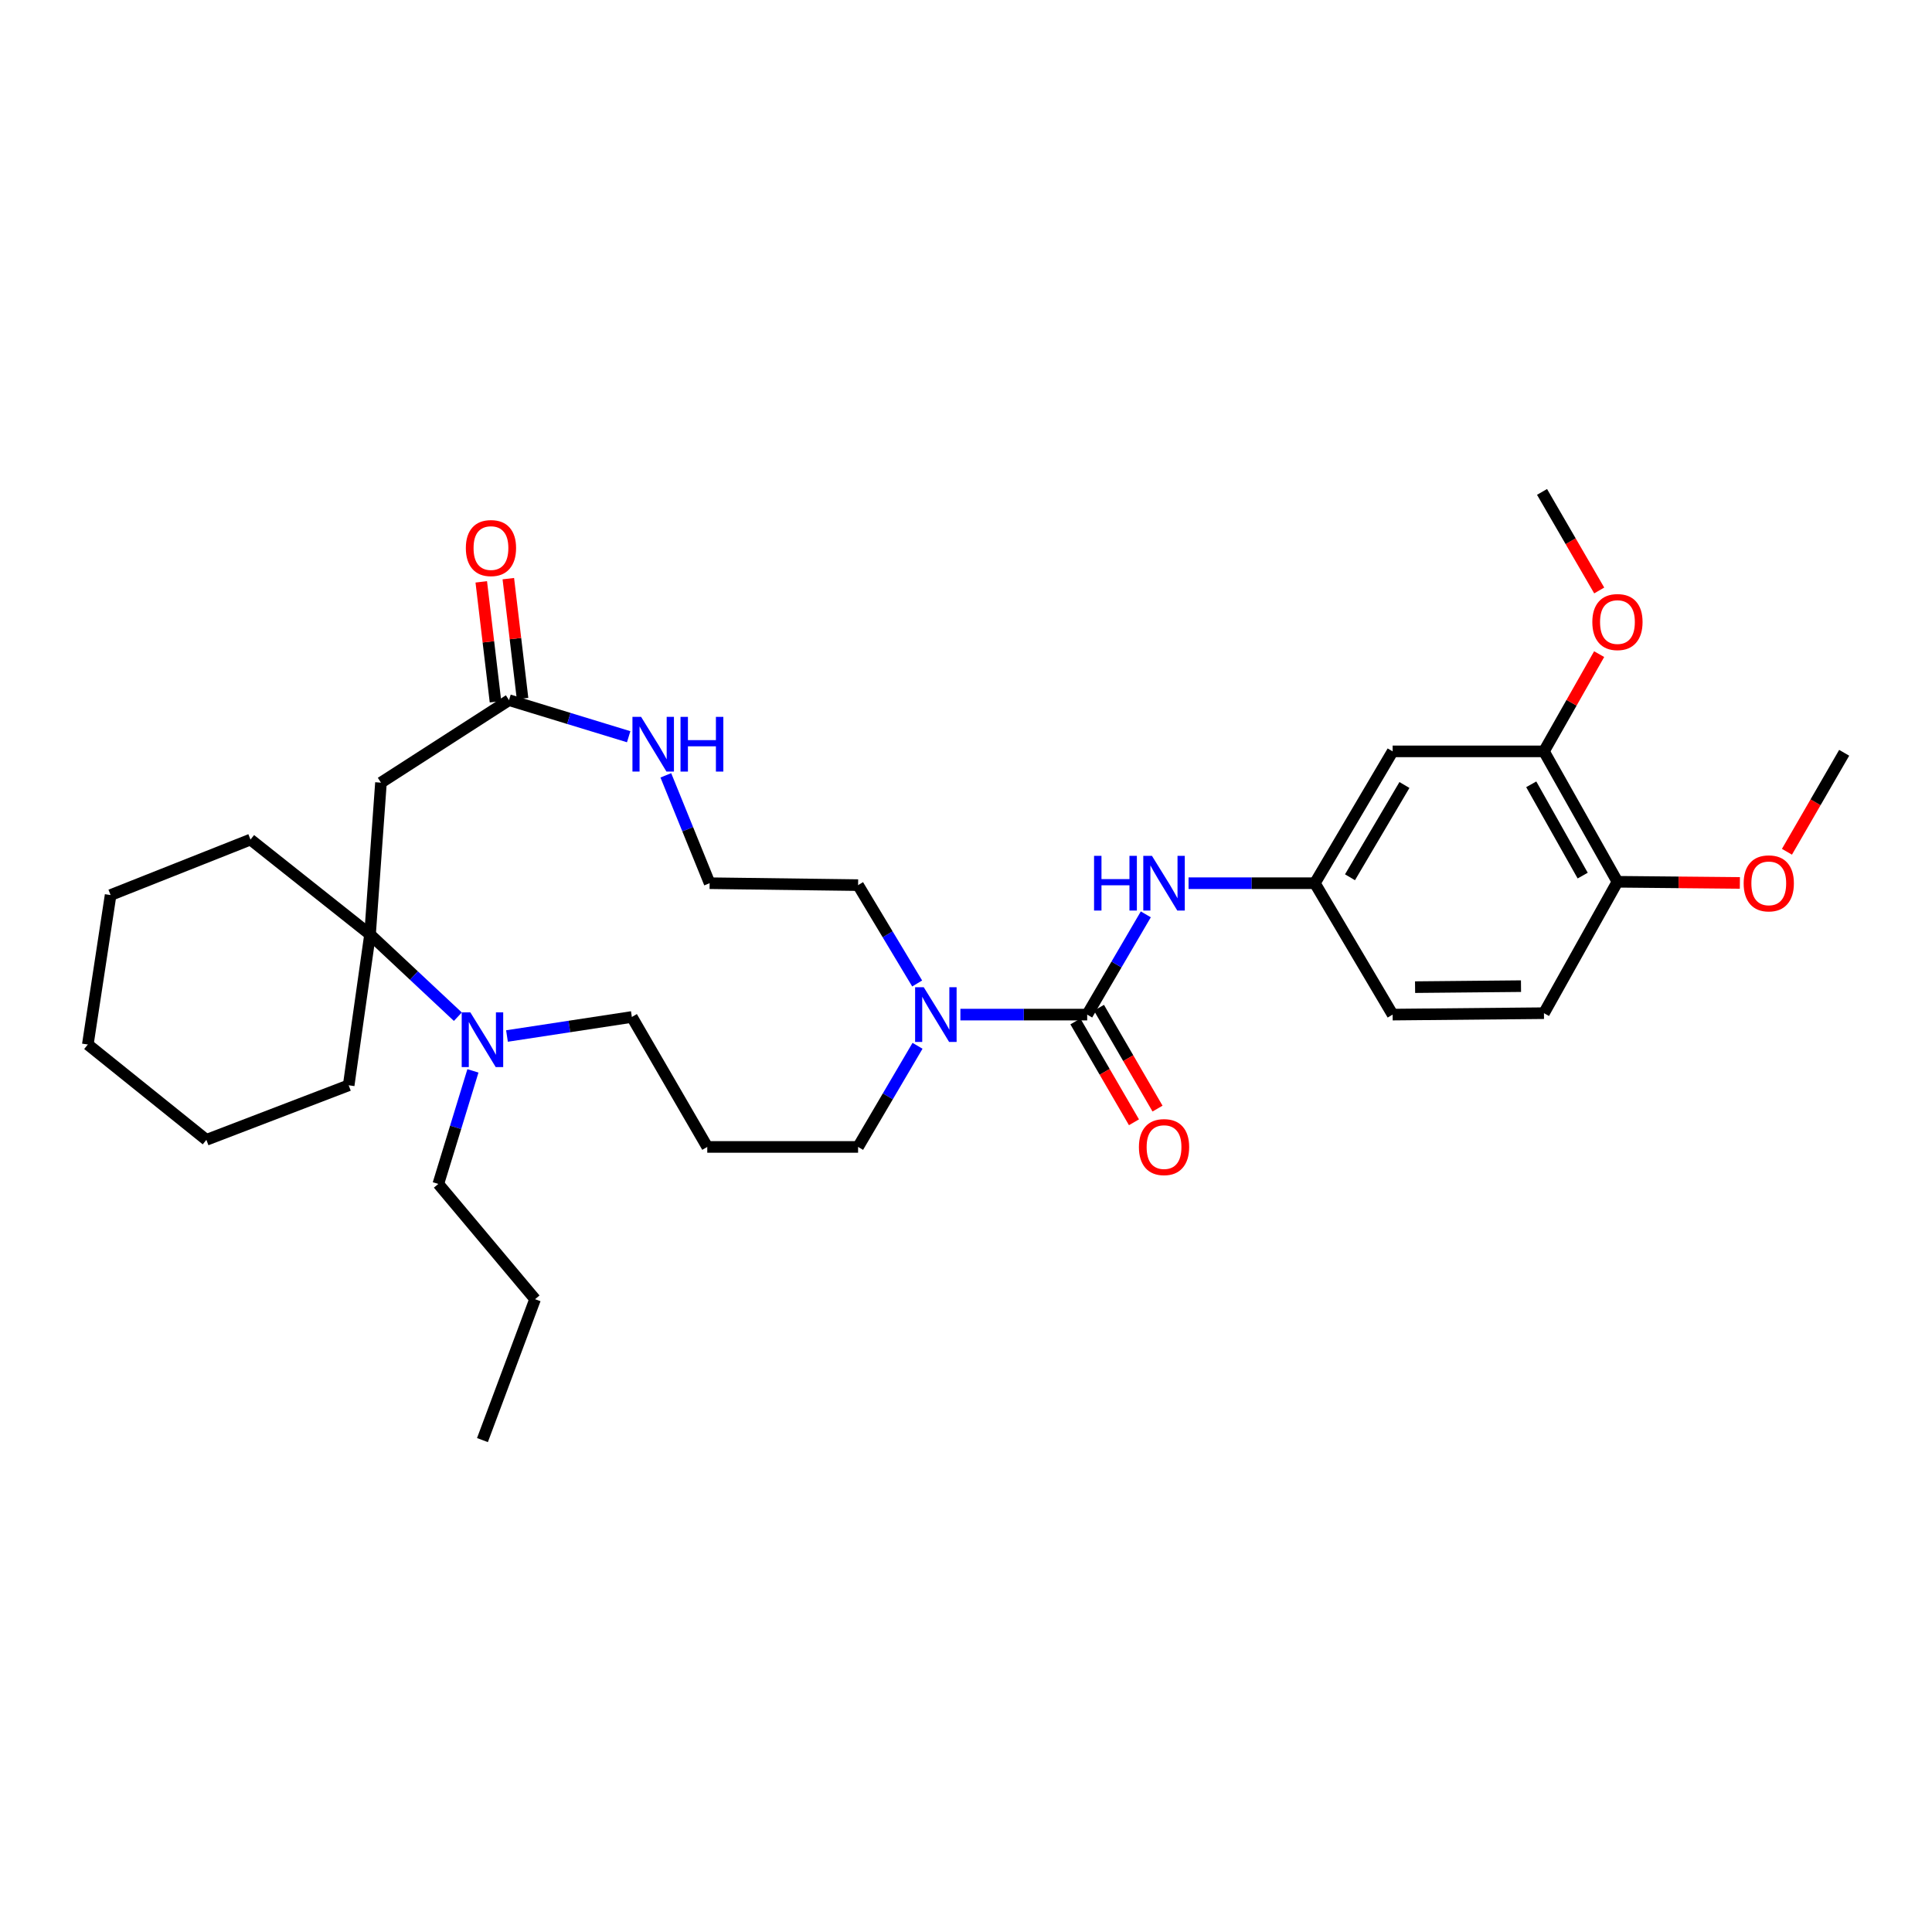 <?xml version='1.0' encoding='iso-8859-1'?>
<svg version='1.1' baseProfile='full'
              xmlns='http://www.w3.org/2000/svg'
                      xmlns:rdkit='http://www.rdkit.org/xml'
                      xmlns:xlink='http://www.w3.org/1999/xlink'
                  xml:space='preserve'
width='1000px' height='1000px' viewBox='0 0 1000 1000'>
<!-- END OF HEADER -->
<rect style='opacity:1.0;fill:#FFFFFF;stroke:none' width='1000' height='1000' x='0' y='0'> </rect>
<path class='bond-1' d='M 562.726,525.158 L 529.912,525.158' style='fill:none;fill-rule:evenodd;stroke:#000000;stroke-width:6px;stroke-linecap:butt;stroke-linejoin:miter;stroke-opacity:1' />
<path class='bond-1' d='M 529.912,525.158 L 497.099,525.158' style='fill:none;fill-rule:evenodd;stroke:#0000FF;stroke-width:6px;stroke-linecap:butt;stroke-linejoin:miter;stroke-opacity:1' />
<path class='bond-5' d='M 562.726,525.158 L 577.898,499.215' style='fill:none;fill-rule:evenodd;stroke:#000000;stroke-width:6px;stroke-linecap:butt;stroke-linejoin:miter;stroke-opacity:1' />
<path class='bond-5' d='M 577.898,499.215 L 593.07,473.273' style='fill:none;fill-rule:evenodd;stroke:#0000FF;stroke-width:6px;stroke-linecap:butt;stroke-linejoin:miter;stroke-opacity:1' />
<path class='bond-10' d='M 556.628,528.699 L 571.784,554.795' style='fill:none;fill-rule:evenodd;stroke:#000000;stroke-width:6px;stroke-linecap:butt;stroke-linejoin:miter;stroke-opacity:1' />
<path class='bond-10' d='M 571.784,554.795 L 586.939,580.891' style='fill:none;fill-rule:evenodd;stroke:#FF0000;stroke-width:6px;stroke-linecap:butt;stroke-linejoin:miter;stroke-opacity:1' />
<path class='bond-10' d='M 568.823,521.616 L 583.979,547.712' style='fill:none;fill-rule:evenodd;stroke:#000000;stroke-width:6px;stroke-linecap:butt;stroke-linejoin:miter;stroke-opacity:1' />
<path class='bond-10' d='M 583.979,547.712 L 599.134,573.808' style='fill:none;fill-rule:evenodd;stroke:#FF0000;stroke-width:6px;stroke-linecap:butt;stroke-linejoin:miter;stroke-opacity:1' />
<path class='bond-0' d='M 191.535,483.68 L 214.259,504.963' style='fill:none;fill-rule:evenodd;stroke:#000000;stroke-width:6px;stroke-linecap:butt;stroke-linejoin:miter;stroke-opacity:1' />
<path class='bond-0' d='M 214.259,504.963 L 236.984,526.246' style='fill:none;fill-rule:evenodd;stroke:#0000FF;stroke-width:6px;stroke-linecap:butt;stroke-linejoin:miter;stroke-opacity:1' />
<path class='bond-23' d='M 191.535,483.68 L 129.655,434.564' style='fill:none;fill-rule:evenodd;stroke:#000000;stroke-width:6px;stroke-linecap:butt;stroke-linejoin:miter;stroke-opacity:1' />
<path class='bond-24' d='M 191.535,483.68 L 180.48,561.746' style='fill:none;fill-rule:evenodd;stroke:#000000;stroke-width:6px;stroke-linecap:butt;stroke-linejoin:miter;stroke-opacity:1' />
<path class='bond-33' d='M 191.535,483.68 L 197.184,405.097' style='fill:none;fill-rule:evenodd;stroke:#000000;stroke-width:6px;stroke-linecap:butt;stroke-linejoin:miter;stroke-opacity:1' />
<path class='bond-16' d='M 474.911,541.304 L 459.528,567.477' style='fill:none;fill-rule:evenodd;stroke:#0000FF;stroke-width:6px;stroke-linecap:butt;stroke-linejoin:miter;stroke-opacity:1' />
<path class='bond-16' d='M 459.528,567.477 L 444.146,593.65' style='fill:none;fill-rule:evenodd;stroke:#000000;stroke-width:6px;stroke-linecap:butt;stroke-linejoin:miter;stroke-opacity:1' />
<path class='bond-20' d='M 474.722,509.043 L 459.434,483.591' style='fill:none;fill-rule:evenodd;stroke:#0000FF;stroke-width:6px;stroke-linecap:butt;stroke-linejoin:miter;stroke-opacity:1' />
<path class='bond-20' d='M 459.434,483.591 L 444.146,458.139' style='fill:none;fill-rule:evenodd;stroke:#000000;stroke-width:6px;stroke-linecap:butt;stroke-linejoin:miter;stroke-opacity:1' />
<path class='bond-2' d='M 197.184,405.097 L 263.467,362.397' style='fill:none;fill-rule:evenodd;stroke:#000000;stroke-width:6px;stroke-linecap:butt;stroke-linejoin:miter;stroke-opacity:1' />
<path class='bond-3' d='M 262.412,536.235 L 294.729,531.308' style='fill:none;fill-rule:evenodd;stroke:#0000FF;stroke-width:6px;stroke-linecap:butt;stroke-linejoin:miter;stroke-opacity:1' />
<path class='bond-3' d='M 294.729,531.308 L 327.046,526.38' style='fill:none;fill-rule:evenodd;stroke:#000000;stroke-width:6px;stroke-linecap:butt;stroke-linejoin:miter;stroke-opacity:1' />
<path class='bond-22' d='M 244.786,554.282 L 235.832,583.54' style='fill:none;fill-rule:evenodd;stroke:#0000FF;stroke-width:6px;stroke-linecap:butt;stroke-linejoin:miter;stroke-opacity:1' />
<path class='bond-22' d='M 235.832,583.54 L 226.878,612.798' style='fill:none;fill-rule:evenodd;stroke:#000000;stroke-width:6px;stroke-linecap:butt;stroke-linejoin:miter;stroke-opacity:1' />
<path class='bond-4' d='M 263.467,362.397 L 294.434,371.864' style='fill:none;fill-rule:evenodd;stroke:#000000;stroke-width:6px;stroke-linecap:butt;stroke-linejoin:miter;stroke-opacity:1' />
<path class='bond-4' d='M 294.434,371.864 L 325.402,381.332' style='fill:none;fill-rule:evenodd;stroke:#0000FF;stroke-width:6px;stroke-linecap:butt;stroke-linejoin:miter;stroke-opacity:1' />
<path class='bond-12' d='M 270.469,361.566 L 266.788,330.537' style='fill:none;fill-rule:evenodd;stroke:#000000;stroke-width:6px;stroke-linecap:butt;stroke-linejoin:miter;stroke-opacity:1' />
<path class='bond-12' d='M 266.788,330.537 L 263.108,299.508' style='fill:none;fill-rule:evenodd;stroke:#FF0000;stroke-width:6px;stroke-linecap:butt;stroke-linejoin:miter;stroke-opacity:1' />
<path class='bond-12' d='M 256.464,363.227 L 252.784,332.198' style='fill:none;fill-rule:evenodd;stroke:#000000;stroke-width:6px;stroke-linecap:butt;stroke-linejoin:miter;stroke-opacity:1' />
<path class='bond-12' d='M 252.784,332.198 L 249.103,301.169' style='fill:none;fill-rule:evenodd;stroke:#FF0000;stroke-width:6px;stroke-linecap:butt;stroke-linejoin:miter;stroke-opacity:1' />
<path class='bond-9' d='M 615.195,457.143 L 647.882,457.143' style='fill:none;fill-rule:evenodd;stroke:#0000FF;stroke-width:6px;stroke-linecap:butt;stroke-linejoin:miter;stroke-opacity:1' />
<path class='bond-9' d='M 647.882,457.143 L 680.569,457.143' style='fill:none;fill-rule:evenodd;stroke:#000000;stroke-width:6px;stroke-linecap:butt;stroke-linejoin:miter;stroke-opacity:1' />
<path class='bond-6' d='M 720.825,388.91 L 680.569,457.143' style='fill:none;fill-rule:evenodd;stroke:#000000;stroke-width:6px;stroke-linecap:butt;stroke-linejoin:miter;stroke-opacity:1' />
<path class='bond-6' d='M 726.933,406.311 L 698.754,454.074' style='fill:none;fill-rule:evenodd;stroke:#000000;stroke-width:6px;stroke-linecap:butt;stroke-linejoin:miter;stroke-opacity:1' />
<path class='bond-7' d='M 720.825,388.91 L 799.149,388.91' style='fill:none;fill-rule:evenodd;stroke:#000000;stroke-width:6px;stroke-linecap:butt;stroke-linejoin:miter;stroke-opacity:1' />
<path class='bond-19' d='M 799.149,388.91 L 813.433,363.744' style='fill:none;fill-rule:evenodd;stroke:#000000;stroke-width:6px;stroke-linecap:butt;stroke-linejoin:miter;stroke-opacity:1' />
<path class='bond-19' d='M 813.433,363.744 L 827.717,338.577' style='fill:none;fill-rule:evenodd;stroke:#FF0000;stroke-width:6px;stroke-linecap:butt;stroke-linejoin:miter;stroke-opacity:1' />
<path class='bond-32' d='M 799.149,388.91 L 837.188,456.407' style='fill:none;fill-rule:evenodd;stroke:#000000;stroke-width:6px;stroke-linecap:butt;stroke-linejoin:miter;stroke-opacity:1' />
<path class='bond-32' d='M 792.569,405.958 L 819.196,453.206' style='fill:none;fill-rule:evenodd;stroke:#000000;stroke-width:6px;stroke-linecap:butt;stroke-linejoin:miter;stroke-opacity:1' />
<path class='bond-8' d='M 344.631,401.313 L 355.966,429.228' style='fill:none;fill-rule:evenodd;stroke:#0000FF;stroke-width:6px;stroke-linecap:butt;stroke-linejoin:miter;stroke-opacity:1' />
<path class='bond-8' d='M 355.966,429.228 L 367.301,457.143' style='fill:none;fill-rule:evenodd;stroke:#000000;stroke-width:6px;stroke-linecap:butt;stroke-linejoin:miter;stroke-opacity:1' />
<path class='bond-15' d='M 680.569,457.143 L 720.825,525.158' style='fill:none;fill-rule:evenodd;stroke:#000000;stroke-width:6px;stroke-linecap:butt;stroke-linejoin:miter;stroke-opacity:1' />
<path class='bond-11' d='M 837.188,456.407 L 799.149,524.421' style='fill:none;fill-rule:evenodd;stroke:#000000;stroke-width:6px;stroke-linecap:butt;stroke-linejoin:miter;stroke-opacity:1' />
<path class='bond-21' d='M 837.188,456.407 L 868.871,456.705' style='fill:none;fill-rule:evenodd;stroke:#000000;stroke-width:6px;stroke-linecap:butt;stroke-linejoin:miter;stroke-opacity:1' />
<path class='bond-21' d='M 868.871,456.705 L 900.554,457.003' style='fill:none;fill-rule:evenodd;stroke:#FF0000;stroke-width:6px;stroke-linecap:butt;stroke-linejoin:miter;stroke-opacity:1' />
<path class='bond-13' d='M 799.149,524.421 L 720.825,525.158' style='fill:none;fill-rule:evenodd;stroke:#000000;stroke-width:6px;stroke-linecap:butt;stroke-linejoin:miter;stroke-opacity:1' />
<path class='bond-13' d='M 787.268,510.43 L 732.441,510.945' style='fill:none;fill-rule:evenodd;stroke:#000000;stroke-width:6px;stroke-linecap:butt;stroke-linejoin:miter;stroke-opacity:1' />
<path class='bond-14' d='M 366.079,593.65 L 444.146,593.65' style='fill:none;fill-rule:evenodd;stroke:#000000;stroke-width:6px;stroke-linecap:butt;stroke-linejoin:miter;stroke-opacity:1' />
<path class='bond-18' d='M 366.079,593.65 L 327.046,526.38' style='fill:none;fill-rule:evenodd;stroke:#000000;stroke-width:6px;stroke-linecap:butt;stroke-linejoin:miter;stroke-opacity:1' />
<path class='bond-17' d='M 367.301,457.143 L 444.146,458.139' style='fill:none;fill-rule:evenodd;stroke:#000000;stroke-width:6px;stroke-linecap:butt;stroke-linejoin:miter;stroke-opacity:1' />
<path class='bond-25' d='M 827.751,305.626 L 812.953,280.12' style='fill:none;fill-rule:evenodd;stroke:#FF0000;stroke-width:6px;stroke-linecap:butt;stroke-linejoin:miter;stroke-opacity:1' />
<path class='bond-25' d='M 812.953,280.12 L 798.154,254.613' style='fill:none;fill-rule:evenodd;stroke:#000000;stroke-width:6px;stroke-linecap:butt;stroke-linejoin:miter;stroke-opacity:1' />
<path class='bond-26' d='M 924.921,440.874 L 939.733,415.26' style='fill:none;fill-rule:evenodd;stroke:#FF0000;stroke-width:6px;stroke-linecap:butt;stroke-linejoin:miter;stroke-opacity:1' />
<path class='bond-26' d='M 939.733,415.26 L 954.545,389.646' style='fill:none;fill-rule:evenodd;stroke:#000000;stroke-width:6px;stroke-linecap:butt;stroke-linejoin:miter;stroke-opacity:1' />
<path class='bond-27' d='M 226.878,612.798 L 276.958,672.46' style='fill:none;fill-rule:evenodd;stroke:#000000;stroke-width:6px;stroke-linecap:butt;stroke-linejoin:miter;stroke-opacity:1' />
<path class='bond-29' d='M 129.655,434.564 L 57.246,463.278' style='fill:none;fill-rule:evenodd;stroke:#000000;stroke-width:6px;stroke-linecap:butt;stroke-linejoin:miter;stroke-opacity:1' />
<path class='bond-28' d='M 180.48,561.746 L 106.817,589.983' style='fill:none;fill-rule:evenodd;stroke:#000000;stroke-width:6px;stroke-linecap:butt;stroke-linejoin:miter;stroke-opacity:1' />
<path class='bond-30' d='M 276.958,672.46 L 249.716,745.387' style='fill:none;fill-rule:evenodd;stroke:#000000;stroke-width:6px;stroke-linecap:butt;stroke-linejoin:miter;stroke-opacity:1' />
<path class='bond-31' d='M 106.817,589.983 L 45.455,540.639' style='fill:none;fill-rule:evenodd;stroke:#000000;stroke-width:6px;stroke-linecap:butt;stroke-linejoin:miter;stroke-opacity:1' />
<path class='bond-34' d='M 57.246,463.278 L 45.455,540.639' style='fill:none;fill-rule:evenodd;stroke:#000000;stroke-width:6px;stroke-linecap:butt;stroke-linejoin:miter;stroke-opacity:1' />
<path  class='atom-2' d='M 478.141 510.998
L 487.421 525.998
Q 488.341 527.478, 489.821 530.158
Q 491.301 532.838, 491.381 532.998
L 491.381 510.998
L 495.141 510.998
L 495.141 539.318
L 491.261 539.318
L 481.301 522.918
Q 480.141 520.998, 478.901 518.798
Q 477.701 516.598, 477.341 515.918
L 477.341 539.318
L 473.661 539.318
L 473.661 510.998
L 478.141 510.998
' fill='#0000FF'/>
<path  class='atom-4' d='M 243.456 524.011
L 252.736 539.011
Q 253.656 540.491, 255.136 543.171
Q 256.616 545.851, 256.696 546.011
L 256.696 524.011
L 260.456 524.011
L 260.456 552.331
L 256.576 552.331
L 246.616 535.931
Q 245.456 534.011, 244.216 531.811
Q 243.016 529.611, 242.656 528.931
L 242.656 552.331
L 238.976 552.331
L 238.976 524.011
L 243.456 524.011
' fill='#0000FF'/>
<path  class='atom-6' d='M 566.283 442.983
L 570.123 442.983
L 570.123 455.023
L 584.603 455.023
L 584.603 442.983
L 588.443 442.983
L 588.443 471.303
L 584.603 471.303
L 584.603 458.223
L 570.123 458.223
L 570.123 471.303
L 566.283 471.303
L 566.283 442.983
' fill='#0000FF'/>
<path  class='atom-6' d='M 596.243 442.983
L 605.523 457.983
Q 606.443 459.463, 607.923 462.143
Q 609.403 464.823, 609.483 464.983
L 609.483 442.983
L 613.243 442.983
L 613.243 471.303
L 609.363 471.303
L 599.403 454.903
Q 598.243 452.983, 597.003 450.783
Q 595.803 448.583, 595.443 447.903
L 595.443 471.303
L 591.763 471.303
L 591.763 442.983
L 596.243 442.983
' fill='#0000FF'/>
<path  class='atom-9' d='M 331.833 371.052
L 341.113 386.052
Q 342.033 387.532, 343.513 390.212
Q 344.993 392.892, 345.073 393.052
L 345.073 371.052
L 348.833 371.052
L 348.833 399.372
L 344.953 399.372
L 334.993 382.972
Q 333.833 381.052, 332.593 378.852
Q 331.393 376.652, 331.033 375.972
L 331.033 399.372
L 327.353 399.372
L 327.353 371.052
L 331.833 371.052
' fill='#0000FF'/>
<path  class='atom-9' d='M 352.233 371.052
L 356.073 371.052
L 356.073 383.092
L 370.553 383.092
L 370.553 371.052
L 374.393 371.052
L 374.393 399.372
L 370.553 399.372
L 370.553 386.292
L 356.073 386.292
L 356.073 399.372
L 352.233 399.372
L 352.233 371.052
' fill='#0000FF'/>
<path  class='atom-11' d='M 589.503 593.73
Q 589.503 586.93, 592.863 583.13
Q 596.223 579.33, 602.503 579.33
Q 608.783 579.33, 612.143 583.13
Q 615.503 586.93, 615.503 593.73
Q 615.503 600.61, 612.103 604.53
Q 608.703 608.41, 602.503 608.41
Q 596.263 608.41, 592.863 604.53
Q 589.503 600.65, 589.503 593.73
M 602.503 605.21
Q 606.823 605.21, 609.143 602.33
Q 611.503 599.41, 611.503 593.73
Q 611.503 588.17, 609.143 585.37
Q 606.823 582.53, 602.503 582.53
Q 598.183 582.53, 595.823 585.33
Q 593.503 588.13, 593.503 593.73
Q 593.503 599.45, 595.823 602.33
Q 598.183 605.21, 602.503 605.21
' fill='#FF0000'/>
<path  class='atom-13' d='M 241.12 283.674
Q 241.12 276.874, 244.48 273.074
Q 247.84 269.274, 254.12 269.274
Q 260.4 269.274, 263.76 273.074
Q 267.12 276.874, 267.12 283.674
Q 267.12 290.554, 263.72 294.474
Q 260.32 298.354, 254.12 298.354
Q 247.88 298.354, 244.48 294.474
Q 241.12 290.594, 241.12 283.674
M 254.12 295.154
Q 258.44 295.154, 260.76 292.274
Q 263.12 289.354, 263.12 283.674
Q 263.12 278.114, 260.76 275.314
Q 258.44 272.474, 254.12 272.474
Q 249.8 272.474, 247.44 275.274
Q 245.12 278.074, 245.12 283.674
Q 245.12 289.394, 247.44 292.274
Q 249.8 295.154, 254.12 295.154
' fill='#FF0000'/>
<path  class='atom-20' d='M 824.188 321.971
Q 824.188 315.171, 827.548 311.371
Q 830.908 307.571, 837.188 307.571
Q 843.468 307.571, 846.828 311.371
Q 850.188 315.171, 850.188 321.971
Q 850.188 328.851, 846.788 332.771
Q 843.388 336.651, 837.188 336.651
Q 830.948 336.651, 827.548 332.771
Q 824.188 328.891, 824.188 321.971
M 837.188 333.451
Q 841.508 333.451, 843.828 330.571
Q 846.188 327.651, 846.188 321.971
Q 846.188 316.411, 843.828 313.611
Q 841.508 310.771, 837.188 310.771
Q 832.868 310.771, 830.508 313.571
Q 828.188 316.371, 828.188 321.971
Q 828.188 327.691, 830.508 330.571
Q 832.868 333.451, 837.188 333.451
' fill='#FF0000'/>
<path  class='atom-22' d='M 902.512 457.223
Q 902.512 450.423, 905.872 446.623
Q 909.232 442.823, 915.512 442.823
Q 921.792 442.823, 925.152 446.623
Q 928.512 450.423, 928.512 457.223
Q 928.512 464.103, 925.112 468.023
Q 921.712 471.903, 915.512 471.903
Q 909.272 471.903, 905.872 468.023
Q 902.512 464.143, 902.512 457.223
M 915.512 468.703
Q 919.832 468.703, 922.152 465.823
Q 924.512 462.903, 924.512 457.223
Q 924.512 451.663, 922.152 448.863
Q 919.832 446.023, 915.512 446.023
Q 911.192 446.023, 908.832 448.823
Q 906.512 451.623, 906.512 457.223
Q 906.512 462.943, 908.832 465.823
Q 911.192 468.703, 915.512 468.703
' fill='#FF0000'/>
</svg>
